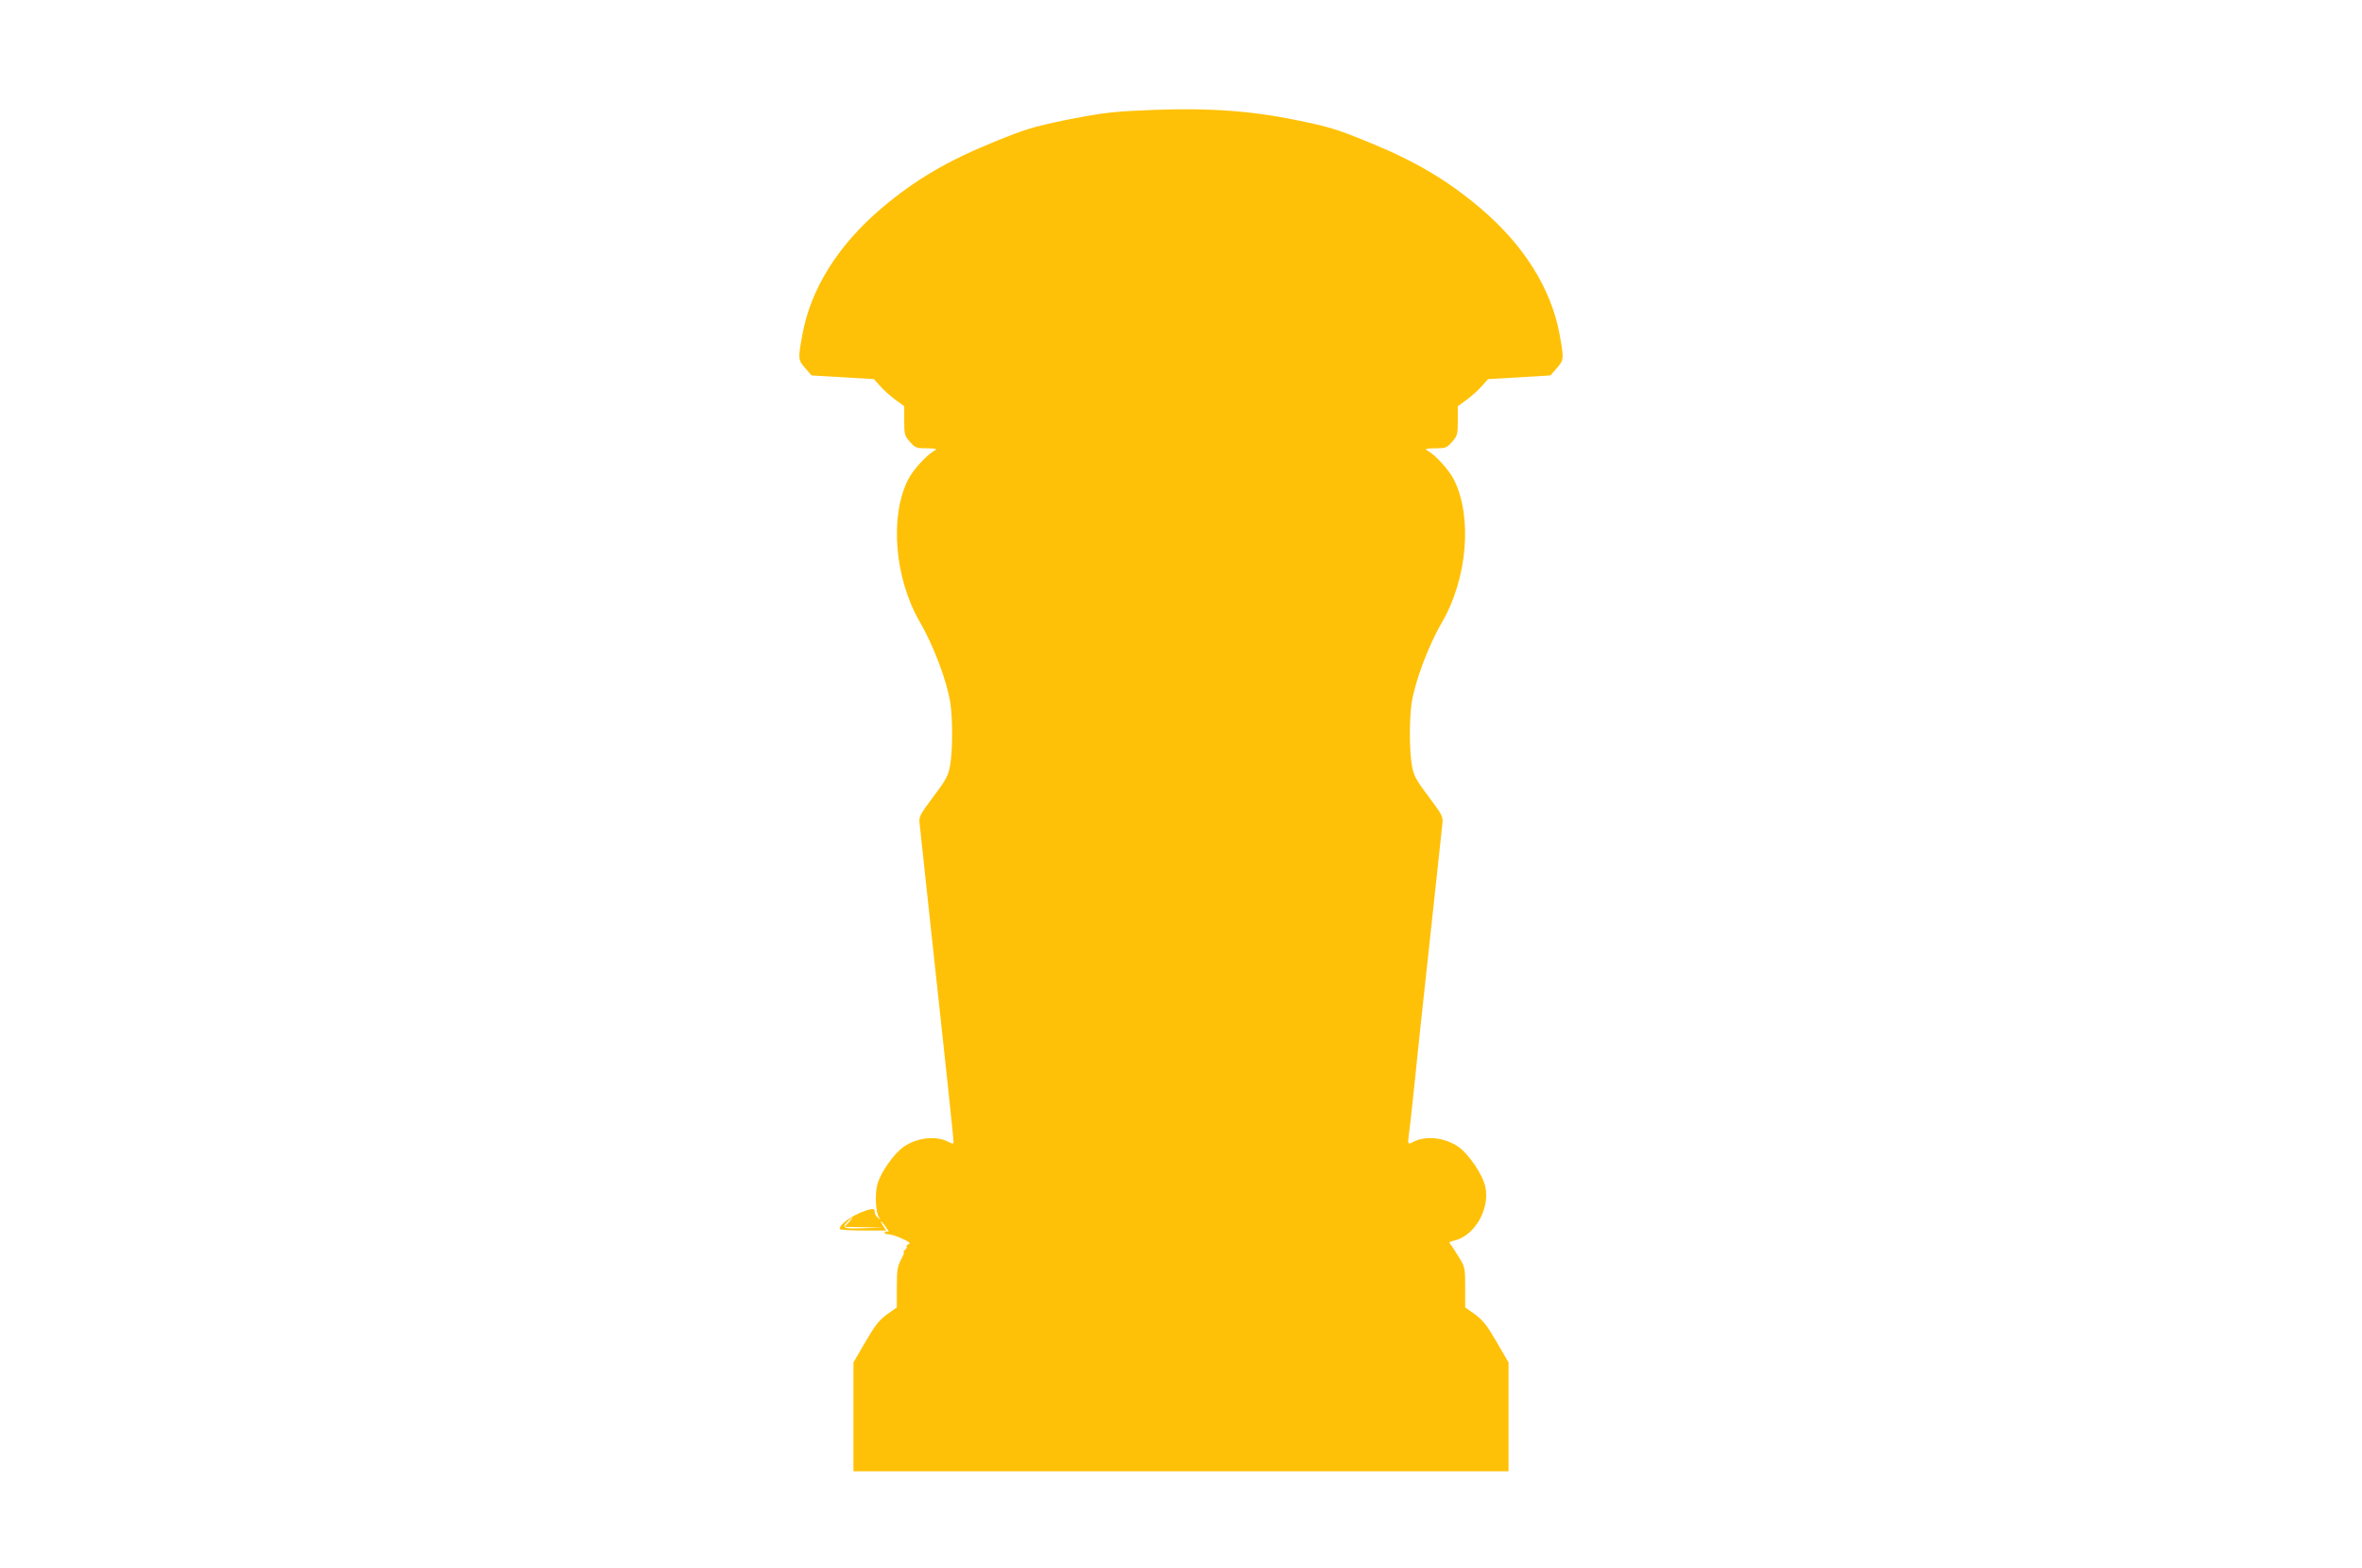 <?xml version="1.0" standalone="no"?>
<!DOCTYPE svg PUBLIC "-//W3C//DTD SVG 20010904//EN"
 "http://www.w3.org/TR/2001/REC-SVG-20010904/DTD/svg10.dtd">
<svg version="1.0" xmlns="http://www.w3.org/2000/svg"
 width="1280pt" height="850pt" viewBox="0 0 1280 850"
 preserveAspectRatio="xMidYMid meet">
<g transform="translate(0,850) scale(0.1,-0.1)"
fill="#ffc107" stroke="none">
<path d="M6133 7899 c-117 -6 -201 -18 -355 -49 -183 -38 -222 -50 -398 -122
-248 -101 -424 -205 -602 -356 -235 -199 -383 -435 -429 -681 -25 -137 -25
-141 15 -187 l34 -39 169 -10 169 -10 33 -37 c18 -21 55 -54 82 -74 l49 -36 0
-79 c0 -73 2 -81 31 -114 29 -33 35 -35 93 -35 50 -1 57 -3 41 -12 -43 -23
-118 -106 -144 -158 -101 -199 -73 -535 63 -770 75 -129 147 -320 166 -440 13
-86 13 -257 -1 -337 -10 -57 -20 -77 -91 -171 -77 -104 -79 -108 -74 -152 3
-25 28 -259 56 -520 59 -546 74 -689 96 -890 31 -288 33 -314 30 -318 -2 -2
-12 1 -23 7 -67 37 -174 26 -247 -26 -54 -38 -126 -142 -142 -205 -14 -52 -8
-154 10 -178 10 -13 9 -13 -6 -1 -10 7 -18 22 -18 32 0 16 -5 18 -27 13 -71
-16 -163 -76 -163 -105 0 -5 57 -9 126 -9 l126 0 -16 25 c-24 36 -11 31 15 -7
13 -17 18 -28 12 -25 -7 4 -14 3 -18 -3 -4 -6 4 -10 18 -10 14 0 48 -11 76
-24 38 -17 47 -25 35 -30 -9 -4 -14 -9 -11 -13 4 -3 -1 -12 -11 -20 -9 -8 -12
-12 -5 -9 6 4 1 -14 -13 -39 -21 -41 -24 -59 -24 -154 l0 -108 -54 -38 c-43
-32 -65 -60 -117 -150 l-64 -110 0 -295 0 -295 1775 0 1775 0 0 295 0 295 -64
110 c-52 90 -74 118 -117 150 l-54 38 0 109 c0 103 -1 110 -32 160 -17 29 -38
60 -45 70 -13 14 -11 17 16 23 111 24 197 172 170 293 -13 63 -89 176 -145
215 -73 52 -180 63 -246 27 -28 -15 -30 -13 -24 33 7 53 12 96 31 277 8 80 21
206 29 280 8 74 38 349 66 610 28 261 53 495 56 520 5 44 3 48 -74 152 -71 94
-81 114 -91 171 -14 80 -14 251 -1 337 19 120 91 311 166 440 136 235 164 571
63 770 -26 52 -101 135 -144 158 -16 9 -9 11 41 12 58 0 64 2 93 35 29 33 31
41 31 114 l0 79 49 36 c27 20 64 53 82 74 l33 37 169 10 169 10 34 39 c40 46
40 50 15 187 -46 246 -194 482 -429 681 -178 151 -354 255 -602 356 -175 72
-215 84 -395 121 -275 56 -514 70 -892 50z m-1533 -6024 l-23 -25 104 -2 104
-2 -94 -3 c-119 -5 -132 -1 -101 32 13 14 26 25 28 25 3 0 -5 -11 -18 -25z"/>
</g>
</svg>
